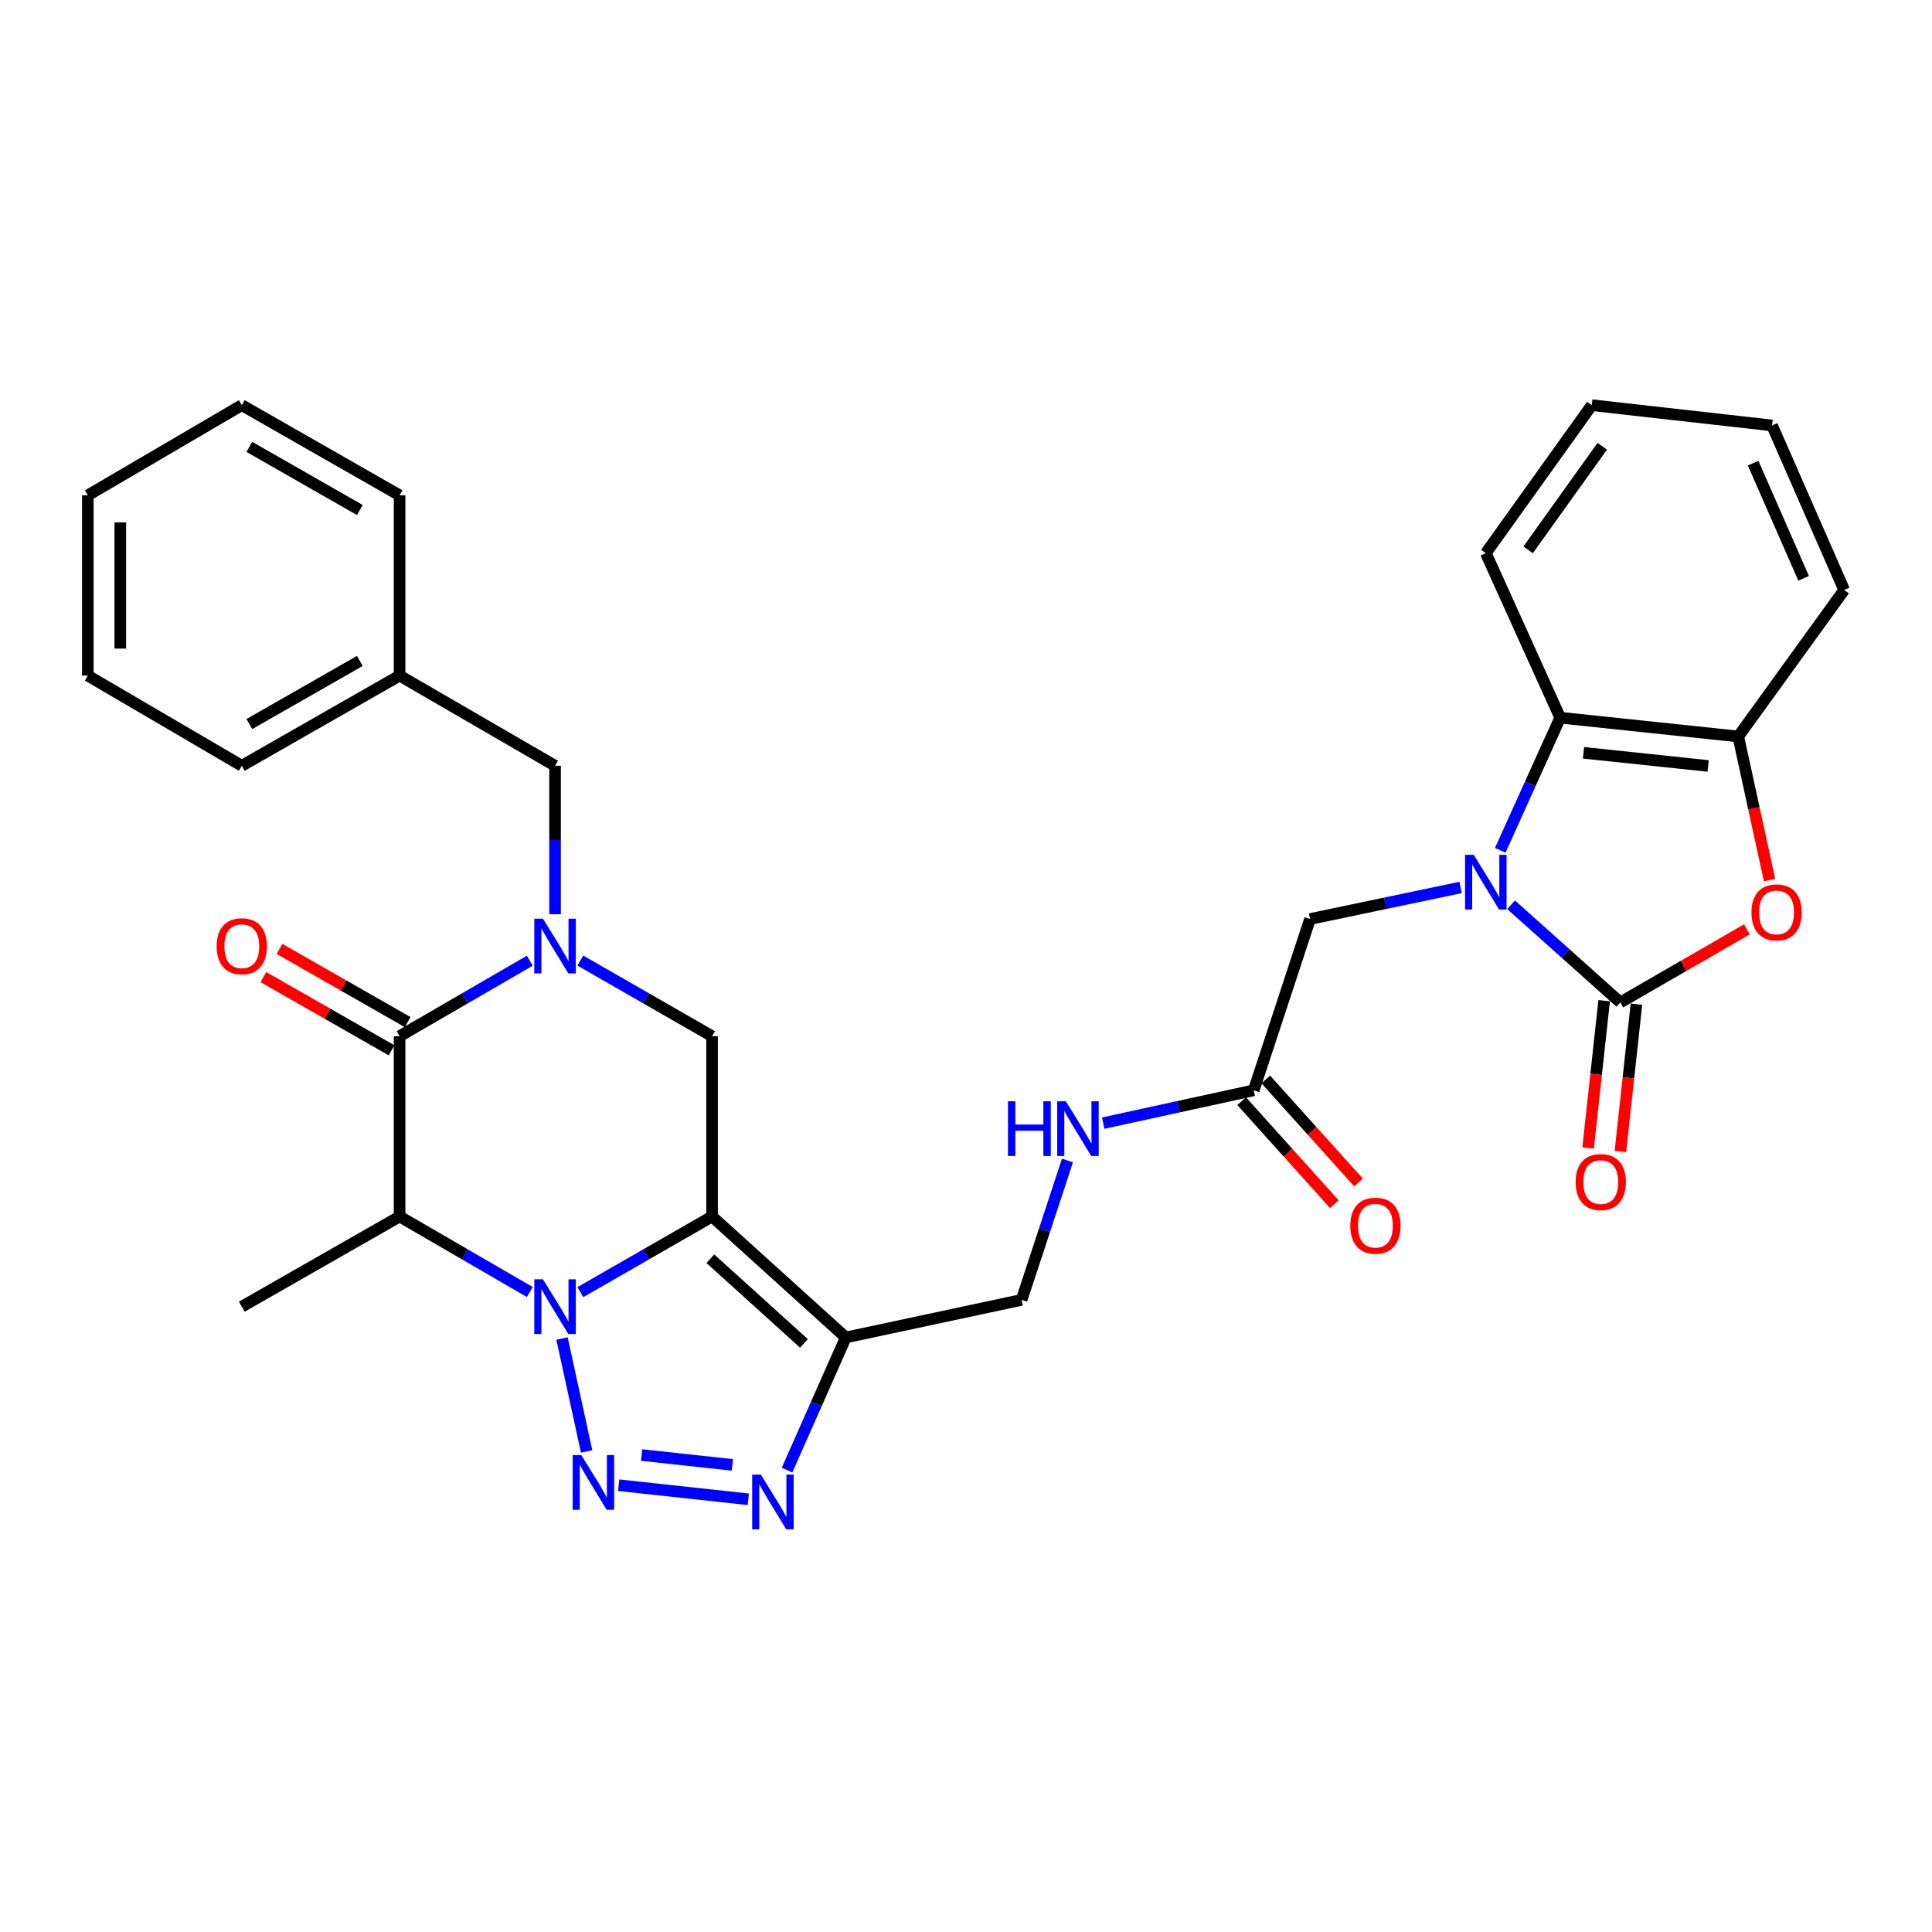 <?xml version='1.0' encoding='iso-8859-1'?>
<svg version='1.1' baseProfile='full'
              xmlns='http://www.w3.org/2000/svg'
                      xmlns:rdkit='http://www.rdkit.org/xml'
                      xmlns:xlink='http://www.w3.org/1999/xlink'
                  xml:space='preserve'
width='1000px' height='1000px' viewBox='0 0 1000 1000'>
<!-- END OF HEADER -->
<rect style='opacity:1.0;fill:#FFFFFF;stroke:none' width='1000' height='1000' x='0' y='0'> </rect>
<path class='bond-0' d='M 300.38,668.818 L 334.473,649.238' style='fill:none;fill-rule:evenodd;stroke:#0000FF;stroke-width:6px;stroke-linecap:butt;stroke-linejoin:miter;stroke-opacity:1' />
<path class='bond-0' d='M 334.473,649.238 L 368.565,629.657' style='fill:none;fill-rule:evenodd;stroke:#000000;stroke-width:6px;stroke-linecap:butt;stroke-linejoin:miter;stroke-opacity:1' />
<path class='bond-1' d='M 290.895,692.82 L 303.642,751.254' style='fill:none;fill-rule:evenodd;stroke:#0000FF;stroke-width:6px;stroke-linecap:butt;stroke-linejoin:miter;stroke-opacity:1' />
<path class='bond-5' d='M 274.232,668.753 L 240.532,649.205' style='fill:none;fill-rule:evenodd;stroke:#0000FF;stroke-width:6px;stroke-linecap:butt;stroke-linejoin:miter;stroke-opacity:1' />
<path class='bond-5' d='M 240.532,649.205 L 206.833,629.657' style='fill:none;fill-rule:evenodd;stroke:#000000;stroke-width:6px;stroke-linecap:butt;stroke-linejoin:miter;stroke-opacity:1' />
<path class='bond-7' d='M 368.565,629.657 L 437.779,692.27' style='fill:none;fill-rule:evenodd;stroke:#000000;stroke-width:6px;stroke-linecap:butt;stroke-linejoin:miter;stroke-opacity:1' />
<path class='bond-7' d='M 367.673,651.513 L 416.123,695.342' style='fill:none;fill-rule:evenodd;stroke:#000000;stroke-width:6px;stroke-linecap:butt;stroke-linejoin:miter;stroke-opacity:1' />
<path class='bond-9' d='M 368.565,629.657 L 368.565,536.336' style='fill:none;fill-rule:evenodd;stroke:#000000;stroke-width:6px;stroke-linecap:butt;stroke-linejoin:miter;stroke-opacity:1' />
<path class='bond-8' d='M 320.224,768.74 L 387.32,776.028' style='fill:none;fill-rule:evenodd;stroke:#0000FF;stroke-width:6px;stroke-linecap:butt;stroke-linejoin:miter;stroke-opacity:1' />
<path class='bond-8' d='M 332.103,753.125 L 379.07,758.227' style='fill:none;fill-rule:evenodd;stroke:#0000FF;stroke-width:6px;stroke-linecap:butt;stroke-linejoin:miter;stroke-opacity:1' />
<path class='bond-2' d='M 755.996,459.355 L 717.039,467.52' style='fill:none;fill-rule:evenodd;stroke:#0000FF;stroke-width:6px;stroke-linecap:butt;stroke-linejoin:miter;stroke-opacity:1' />
<path class='bond-2' d='M 717.039,467.52 L 678.082,475.684' style='fill:none;fill-rule:evenodd;stroke:#000000;stroke-width:6px;stroke-linecap:butt;stroke-linejoin:miter;stroke-opacity:1' />
<path class='bond-4' d='M 782.134,468.306 L 810.4,493.577' style='fill:none;fill-rule:evenodd;stroke:#0000FF;stroke-width:6px;stroke-linecap:butt;stroke-linejoin:miter;stroke-opacity:1' />
<path class='bond-4' d='M 810.4,493.577 L 838.666,518.848' style='fill:none;fill-rule:evenodd;stroke:#000000;stroke-width:6px;stroke-linecap:butt;stroke-linejoin:miter;stroke-opacity:1' />
<path class='bond-11' d='M 776.518,440.122 L 792.037,405.798' style='fill:none;fill-rule:evenodd;stroke:#0000FF;stroke-width:6px;stroke-linecap:butt;stroke-linejoin:miter;stroke-opacity:1' />
<path class='bond-11' d='M 792.037,405.798 L 807.556,371.475' style='fill:none;fill-rule:evenodd;stroke:#000000;stroke-width:6px;stroke-linecap:butt;stroke-linejoin:miter;stroke-opacity:1' />
<path class='bond-3' d='M 274.232,497.263 L 240.532,516.799' style='fill:none;fill-rule:evenodd;stroke:#0000FF;stroke-width:6px;stroke-linecap:butt;stroke-linejoin:miter;stroke-opacity:1' />
<path class='bond-3' d='M 240.532,516.799 L 206.833,536.336' style='fill:none;fill-rule:evenodd;stroke:#000000;stroke-width:6px;stroke-linecap:butt;stroke-linejoin:miter;stroke-opacity:1' />
<path class='bond-15' d='M 287.297,473.196 L 287.297,434.777' style='fill:none;fill-rule:evenodd;stroke:#0000FF;stroke-width:6px;stroke-linecap:butt;stroke-linejoin:miter;stroke-opacity:1' />
<path class='bond-15' d='M 287.297,434.777 L 287.297,396.358' style='fill:none;fill-rule:evenodd;stroke:#000000;stroke-width:6px;stroke-linecap:butt;stroke-linejoin:miter;stroke-opacity:1' />
<path class='bond-33' d='M 300.38,497.198 L 334.473,516.767' style='fill:none;fill-rule:evenodd;stroke:#0000FF;stroke-width:6px;stroke-linecap:butt;stroke-linejoin:miter;stroke-opacity:1' />
<path class='bond-33' d='M 334.473,516.767 L 368.565,536.336' style='fill:none;fill-rule:evenodd;stroke:#000000;stroke-width:6px;stroke-linecap:butt;stroke-linejoin:miter;stroke-opacity:1' />
<path class='bond-10' d='M 838.666,518.848 L 871.441,499.939' style='fill:none;fill-rule:evenodd;stroke:#000000;stroke-width:6px;stroke-linecap:butt;stroke-linejoin:miter;stroke-opacity:1' />
<path class='bond-10' d='M 871.441,499.939 L 904.216,481.029' style='fill:none;fill-rule:evenodd;stroke:#FF0000;stroke-width:6px;stroke-linecap:butt;stroke-linejoin:miter;stroke-opacity:1' />
<path class='bond-16' d='M 830.312,517.939 L 826.163,556.066' style='fill:none;fill-rule:evenodd;stroke:#000000;stroke-width:6px;stroke-linecap:butt;stroke-linejoin:miter;stroke-opacity:1' />
<path class='bond-16' d='M 826.163,556.066 L 822.013,594.193' style='fill:none;fill-rule:evenodd;stroke:#FF0000;stroke-width:6px;stroke-linecap:butt;stroke-linejoin:miter;stroke-opacity:1' />
<path class='bond-16' d='M 847.02,519.757 L 842.87,557.884' style='fill:none;fill-rule:evenodd;stroke:#000000;stroke-width:6px;stroke-linecap:butt;stroke-linejoin:miter;stroke-opacity:1' />
<path class='bond-16' d='M 842.87,557.884 L 838.721,596.011' style='fill:none;fill-rule:evenodd;stroke:#FF0000;stroke-width:6px;stroke-linecap:butt;stroke-linejoin:miter;stroke-opacity:1' />
<path class='bond-6' d='M 206.833,629.657 L 206.833,536.336' style='fill:none;fill-rule:evenodd;stroke:#000000;stroke-width:6px;stroke-linecap:butt;stroke-linejoin:miter;stroke-opacity:1' />
<path class='bond-21' d='M 206.833,629.657 L 125.154,676.332' style='fill:none;fill-rule:evenodd;stroke:#000000;stroke-width:6px;stroke-linecap:butt;stroke-linejoin:miter;stroke-opacity:1' />
<path class='bond-18' d='M 211,529.039 L 177.836,510.099' style='fill:none;fill-rule:evenodd;stroke:#000000;stroke-width:6px;stroke-linecap:butt;stroke-linejoin:miter;stroke-opacity:1' />
<path class='bond-18' d='M 177.836,510.099 L 144.673,491.159' style='fill:none;fill-rule:evenodd;stroke:#FF0000;stroke-width:6px;stroke-linecap:butt;stroke-linejoin:miter;stroke-opacity:1' />
<path class='bond-18' d='M 202.665,543.633 L 169.502,524.693' style='fill:none;fill-rule:evenodd;stroke:#000000;stroke-width:6px;stroke-linecap:butt;stroke-linejoin:miter;stroke-opacity:1' />
<path class='bond-18' d='M 169.502,524.693 L 136.338,505.753' style='fill:none;fill-rule:evenodd;stroke:#FF0000;stroke-width:6px;stroke-linecap:butt;stroke-linejoin:miter;stroke-opacity:1' />
<path class='bond-17' d='M 437.779,692.27 L 528.776,672.822' style='fill:none;fill-rule:evenodd;stroke:#000000;stroke-width:6px;stroke-linecap:butt;stroke-linejoin:miter;stroke-opacity:1' />
<path class='bond-32' d='M 437.779,692.27 L 422.575,726.598' style='fill:none;fill-rule:evenodd;stroke:#000000;stroke-width:6px;stroke-linecap:butt;stroke-linejoin:miter;stroke-opacity:1' />
<path class='bond-32' d='M 422.575,726.598 L 407.371,760.925' style='fill:none;fill-rule:evenodd;stroke:#0000FF;stroke-width:6px;stroke-linecap:butt;stroke-linejoin:miter;stroke-opacity:1' />
<path class='bond-35' d='M 915.922,455.534 L 907.821,418.369' style='fill:none;fill-rule:evenodd;stroke:#FF0000;stroke-width:6px;stroke-linecap:butt;stroke-linejoin:miter;stroke-opacity:1' />
<path class='bond-35' d='M 907.821,418.369 L 899.72,381.204' style='fill:none;fill-rule:evenodd;stroke:#000000;stroke-width:6px;stroke-linecap:butt;stroke-linejoin:miter;stroke-opacity:1' />
<path class='bond-12' d='M 807.556,371.475 L 899.72,381.204' style='fill:none;fill-rule:evenodd;stroke:#000000;stroke-width:6px;stroke-linecap:butt;stroke-linejoin:miter;stroke-opacity:1' />
<path class='bond-12' d='M 819.616,389.648 L 884.131,396.458' style='fill:none;fill-rule:evenodd;stroke:#000000;stroke-width:6px;stroke-linecap:butt;stroke-linejoin:miter;stroke-opacity:1' />
<path class='bond-23' d='M 807.556,371.475 L 769.06,286.314' style='fill:none;fill-rule:evenodd;stroke:#000000;stroke-width:6px;stroke-linecap:butt;stroke-linejoin:miter;stroke-opacity:1' />
<path class='bond-24' d='M 899.72,381.204 L 954.545,305.37' style='fill:none;fill-rule:evenodd;stroke:#000000;stroke-width:6px;stroke-linecap:butt;stroke-linejoin:miter;stroke-opacity:1' />
<path class='bond-13' d='M 678.082,475.684 L 648.923,564.346' style='fill:none;fill-rule:evenodd;stroke:#000000;stroke-width:6px;stroke-linecap:butt;stroke-linejoin:miter;stroke-opacity:1' />
<path class='bond-14' d='M 648.923,564.346 L 609.967,572.838' style='fill:none;fill-rule:evenodd;stroke:#000000;stroke-width:6px;stroke-linecap:butt;stroke-linejoin:miter;stroke-opacity:1' />
<path class='bond-14' d='M 609.967,572.838 L 571.012,581.329' style='fill:none;fill-rule:evenodd;stroke:#0000FF;stroke-width:6px;stroke-linecap:butt;stroke-linejoin:miter;stroke-opacity:1' />
<path class='bond-20' d='M 642.677,569.968 L 666.671,596.625' style='fill:none;fill-rule:evenodd;stroke:#000000;stroke-width:6px;stroke-linecap:butt;stroke-linejoin:miter;stroke-opacity:1' />
<path class='bond-20' d='M 666.671,596.625 L 690.664,623.283' style='fill:none;fill-rule:evenodd;stroke:#FF0000;stroke-width:6px;stroke-linecap:butt;stroke-linejoin:miter;stroke-opacity:1' />
<path class='bond-20' d='M 655.168,558.725 L 679.162,585.382' style='fill:none;fill-rule:evenodd;stroke:#000000;stroke-width:6px;stroke-linecap:butt;stroke-linejoin:miter;stroke-opacity:1' />
<path class='bond-20' d='M 679.162,585.382 L 703.156,612.039' style='fill:none;fill-rule:evenodd;stroke:#FF0000;stroke-width:6px;stroke-linecap:butt;stroke-linejoin:miter;stroke-opacity:1' />
<path class='bond-22' d='M 287.297,396.358 L 206.833,349.702' style='fill:none;fill-rule:evenodd;stroke:#000000;stroke-width:6px;stroke-linecap:butt;stroke-linejoin:miter;stroke-opacity:1' />
<path class='bond-19' d='M 528.776,672.822 L 540.647,636.746' style='fill:none;fill-rule:evenodd;stroke:#000000;stroke-width:6px;stroke-linecap:butt;stroke-linejoin:miter;stroke-opacity:1' />
<path class='bond-19' d='M 540.647,636.746 L 552.517,600.671' style='fill:none;fill-rule:evenodd;stroke:#0000FF;stroke-width:6px;stroke-linecap:butt;stroke-linejoin:miter;stroke-opacity:1' />
<path class='bond-25' d='M 206.833,349.702 L 125.154,396.358' style='fill:none;fill-rule:evenodd;stroke:#000000;stroke-width:6px;stroke-linecap:butt;stroke-linejoin:miter;stroke-opacity:1' />
<path class='bond-25' d='M 186.245,342.107 L 129.07,374.766' style='fill:none;fill-rule:evenodd;stroke:#000000;stroke-width:6px;stroke-linecap:butt;stroke-linejoin:miter;stroke-opacity:1' />
<path class='bond-26' d='M 206.833,349.702 L 206.833,256.389' style='fill:none;fill-rule:evenodd;stroke:#000000;stroke-width:6px;stroke-linecap:butt;stroke-linejoin:miter;stroke-opacity:1' />
<path class='bond-27' d='M 769.06,286.314 L 823.895,209.714' style='fill:none;fill-rule:evenodd;stroke:#000000;stroke-width:6px;stroke-linecap:butt;stroke-linejoin:miter;stroke-opacity:1' />
<path class='bond-27' d='M 790.951,284.607 L 829.335,230.987' style='fill:none;fill-rule:evenodd;stroke:#000000;stroke-width:6px;stroke-linecap:butt;stroke-linejoin:miter;stroke-opacity:1' />
<path class='bond-36' d='M 954.545,305.37 L 917.217,220.209' style='fill:none;fill-rule:evenodd;stroke:#000000;stroke-width:6px;stroke-linecap:butt;stroke-linejoin:miter;stroke-opacity:1' />
<path class='bond-36' d='M 933.554,299.343 L 907.424,239.73' style='fill:none;fill-rule:evenodd;stroke:#000000;stroke-width:6px;stroke-linecap:butt;stroke-linejoin:miter;stroke-opacity:1' />
<path class='bond-30' d='M 125.154,396.358 L 45.455,349.702' style='fill:none;fill-rule:evenodd;stroke:#000000;stroke-width:6px;stroke-linecap:butt;stroke-linejoin:miter;stroke-opacity:1' />
<path class='bond-29' d='M 206.833,256.389 L 125.154,209.714' style='fill:none;fill-rule:evenodd;stroke:#000000;stroke-width:6px;stroke-linecap:butt;stroke-linejoin:miter;stroke-opacity:1' />
<path class='bond-29' d='M 186.242,263.98 L 129.067,231.307' style='fill:none;fill-rule:evenodd;stroke:#000000;stroke-width:6px;stroke-linecap:butt;stroke-linejoin:miter;stroke-opacity:1' />
<path class='bond-28' d='M 823.895,209.714 L 917.217,220.209' style='fill:none;fill-rule:evenodd;stroke:#000000;stroke-width:6px;stroke-linecap:butt;stroke-linejoin:miter;stroke-opacity:1' />
<path class='bond-31' d='M 125.154,209.714 L 45.455,256.389' style='fill:none;fill-rule:evenodd;stroke:#000000;stroke-width:6px;stroke-linecap:butt;stroke-linejoin:miter;stroke-opacity:1' />
<path class='bond-34' d='M 45.455,349.702 L 45.455,256.389' style='fill:none;fill-rule:evenodd;stroke:#000000;stroke-width:6px;stroke-linecap:butt;stroke-linejoin:miter;stroke-opacity:1' />
<path class='bond-34' d='M 62.261,335.705 L 62.261,270.386' style='fill:none;fill-rule:evenodd;stroke:#000000;stroke-width:6px;stroke-linecap:butt;stroke-linejoin:miter;stroke-opacity:1' />
<path  class='atom-0' d='M 281.037 662.172
L 290.317 677.172
Q 291.237 678.652, 292.717 681.332
Q 294.197 684.012, 294.277 684.172
L 294.277 662.172
L 298.037 662.172
L 298.037 690.492
L 294.157 690.492
L 284.197 674.092
Q 283.037 672.172, 281.797 669.972
Q 280.597 667.772, 280.237 667.092
L 280.237 690.492
L 276.557 690.492
L 276.557 662.172
L 281.037 662.172
' fill='#0000FF'/>
<path  class='atom-2' d='M 300.888 753.16
L 310.168 768.16
Q 311.088 769.64, 312.568 772.32
Q 314.048 775, 314.128 775.16
L 314.128 753.16
L 317.888 753.16
L 317.888 781.48
L 314.008 781.48
L 304.048 765.08
Q 302.888 763.16, 301.648 760.96
Q 300.448 758.76, 300.088 758.08
L 300.088 781.48
L 296.408 781.48
L 296.408 753.16
L 300.888 753.16
' fill='#0000FF'/>
<path  class='atom-3' d='M 762.8 442.458
L 772.08 457.458
Q 773 458.938, 774.48 461.618
Q 775.96 464.298, 776.04 464.458
L 776.04 442.458
L 779.8 442.458
L 779.8 470.778
L 775.92 470.778
L 765.96 454.378
Q 764.8 452.458, 763.56 450.258
Q 762.36 448.058, 762 447.378
L 762 470.778
L 758.32 470.778
L 758.32 442.458
L 762.8 442.458
' fill='#0000FF'/>
<path  class='atom-4' d='M 281.037 475.529
L 290.317 490.529
Q 291.237 492.009, 292.717 494.689
Q 294.197 497.369, 294.277 497.529
L 294.277 475.529
L 298.037 475.529
L 298.037 503.849
L 294.157 503.849
L 284.197 487.449
Q 283.037 485.529, 281.797 483.329
Q 280.597 481.129, 280.237 480.449
L 280.237 503.849
L 276.557 503.849
L 276.557 475.529
L 281.037 475.529
' fill='#0000FF'/>
<path  class='atom-9' d='M 393.808 763.253
L 403.088 778.253
Q 404.008 779.733, 405.488 782.413
Q 406.968 785.093, 407.048 785.253
L 407.048 763.253
L 410.808 763.253
L 410.808 791.573
L 406.928 791.573
L 396.968 775.173
Q 395.808 773.253, 394.568 771.053
Q 393.368 768.853, 393.008 768.173
L 393.008 791.573
L 389.328 791.573
L 389.328 763.253
L 393.808 763.253
' fill='#0000FF'/>
<path  class='atom-11' d='M 906.551 472.262
Q 906.551 465.462, 909.911 461.662
Q 913.271 457.862, 919.551 457.862
Q 925.831 457.862, 929.191 461.662
Q 932.551 465.462, 932.551 472.262
Q 932.551 479.142, 929.151 483.062
Q 925.751 486.942, 919.551 486.942
Q 913.311 486.942, 909.911 483.062
Q 906.551 479.182, 906.551 472.262
M 919.551 483.742
Q 923.871 483.742, 926.191 480.862
Q 928.551 477.942, 928.551 472.262
Q 928.551 466.702, 926.191 463.902
Q 923.871 461.062, 919.551 461.062
Q 915.231 461.062, 912.871 463.862
Q 910.551 466.662, 910.551 472.262
Q 910.551 477.982, 912.871 480.862
Q 915.231 483.742, 919.551 483.742
' fill='#FF0000'/>
<path  class='atom-17' d='M 815.554 611.839
Q 815.554 605.039, 818.914 601.239
Q 822.274 597.439, 828.554 597.439
Q 834.834 597.439, 838.194 601.239
Q 841.554 605.039, 841.554 611.839
Q 841.554 618.719, 838.154 622.639
Q 834.754 626.519, 828.554 626.519
Q 822.314 626.519, 818.914 622.639
Q 815.554 618.759, 815.554 611.839
M 828.554 623.319
Q 832.874 623.319, 835.194 620.439
Q 837.554 617.519, 837.554 611.839
Q 837.554 606.279, 835.194 603.479
Q 832.874 600.639, 828.554 600.639
Q 824.234 600.639, 821.874 603.439
Q 819.554 606.239, 819.554 611.839
Q 819.554 617.559, 821.874 620.439
Q 824.234 623.319, 828.554 623.319
' fill='#FF0000'/>
<path  class='atom-19' d='M 112.154 489.769
Q 112.154 482.969, 115.514 479.169
Q 118.874 475.369, 125.154 475.369
Q 131.434 475.369, 134.794 479.169
Q 138.154 482.969, 138.154 489.769
Q 138.154 496.649, 134.754 500.569
Q 131.354 504.449, 125.154 504.449
Q 118.914 504.449, 115.514 500.569
Q 112.154 496.689, 112.154 489.769
M 125.154 501.249
Q 129.474 501.249, 131.794 498.369
Q 134.154 495.449, 134.154 489.769
Q 134.154 484.209, 131.794 481.409
Q 129.474 478.569, 125.154 478.569
Q 120.834 478.569, 118.474 481.369
Q 116.154 484.169, 116.154 489.769
Q 116.154 495.489, 118.474 498.369
Q 120.834 501.249, 125.154 501.249
' fill='#FF0000'/>
<path  class='atom-20' d='M 521.724 570.018
L 525.564 570.018
L 525.564 582.058
L 540.044 582.058
L 540.044 570.018
L 543.884 570.018
L 543.884 598.338
L 540.044 598.338
L 540.044 585.258
L 525.564 585.258
L 525.564 598.338
L 521.724 598.338
L 521.724 570.018
' fill='#0000FF'/>
<path  class='atom-20' d='M 551.684 570.018
L 560.964 585.018
Q 561.884 586.498, 563.364 589.178
Q 564.844 591.858, 564.924 592.018
L 564.924 570.018
L 568.684 570.018
L 568.684 598.338
L 564.804 598.338
L 554.844 581.938
Q 553.684 580.018, 552.444 577.818
Q 551.244 575.618, 550.884 574.938
L 550.884 598.338
L 547.204 598.338
L 547.204 570.018
L 551.684 570.018
' fill='#0000FF'/>
<path  class='atom-21' d='M 698.918 634.415
Q 698.918 627.615, 702.278 623.815
Q 705.638 620.015, 711.918 620.015
Q 718.198 620.015, 721.558 623.815
Q 724.918 627.615, 724.918 634.415
Q 724.918 641.295, 721.518 645.215
Q 718.118 649.095, 711.918 649.095
Q 705.678 649.095, 702.278 645.215
Q 698.918 641.335, 698.918 634.415
M 711.918 645.895
Q 716.238 645.895, 718.558 643.015
Q 720.918 640.095, 720.918 634.415
Q 720.918 628.855, 718.558 626.055
Q 716.238 623.215, 711.918 623.215
Q 707.598 623.215, 705.238 626.015
Q 702.918 628.815, 702.918 634.415
Q 702.918 640.135, 705.238 643.015
Q 707.598 645.895, 711.918 645.895
' fill='#FF0000'/>
</svg>
